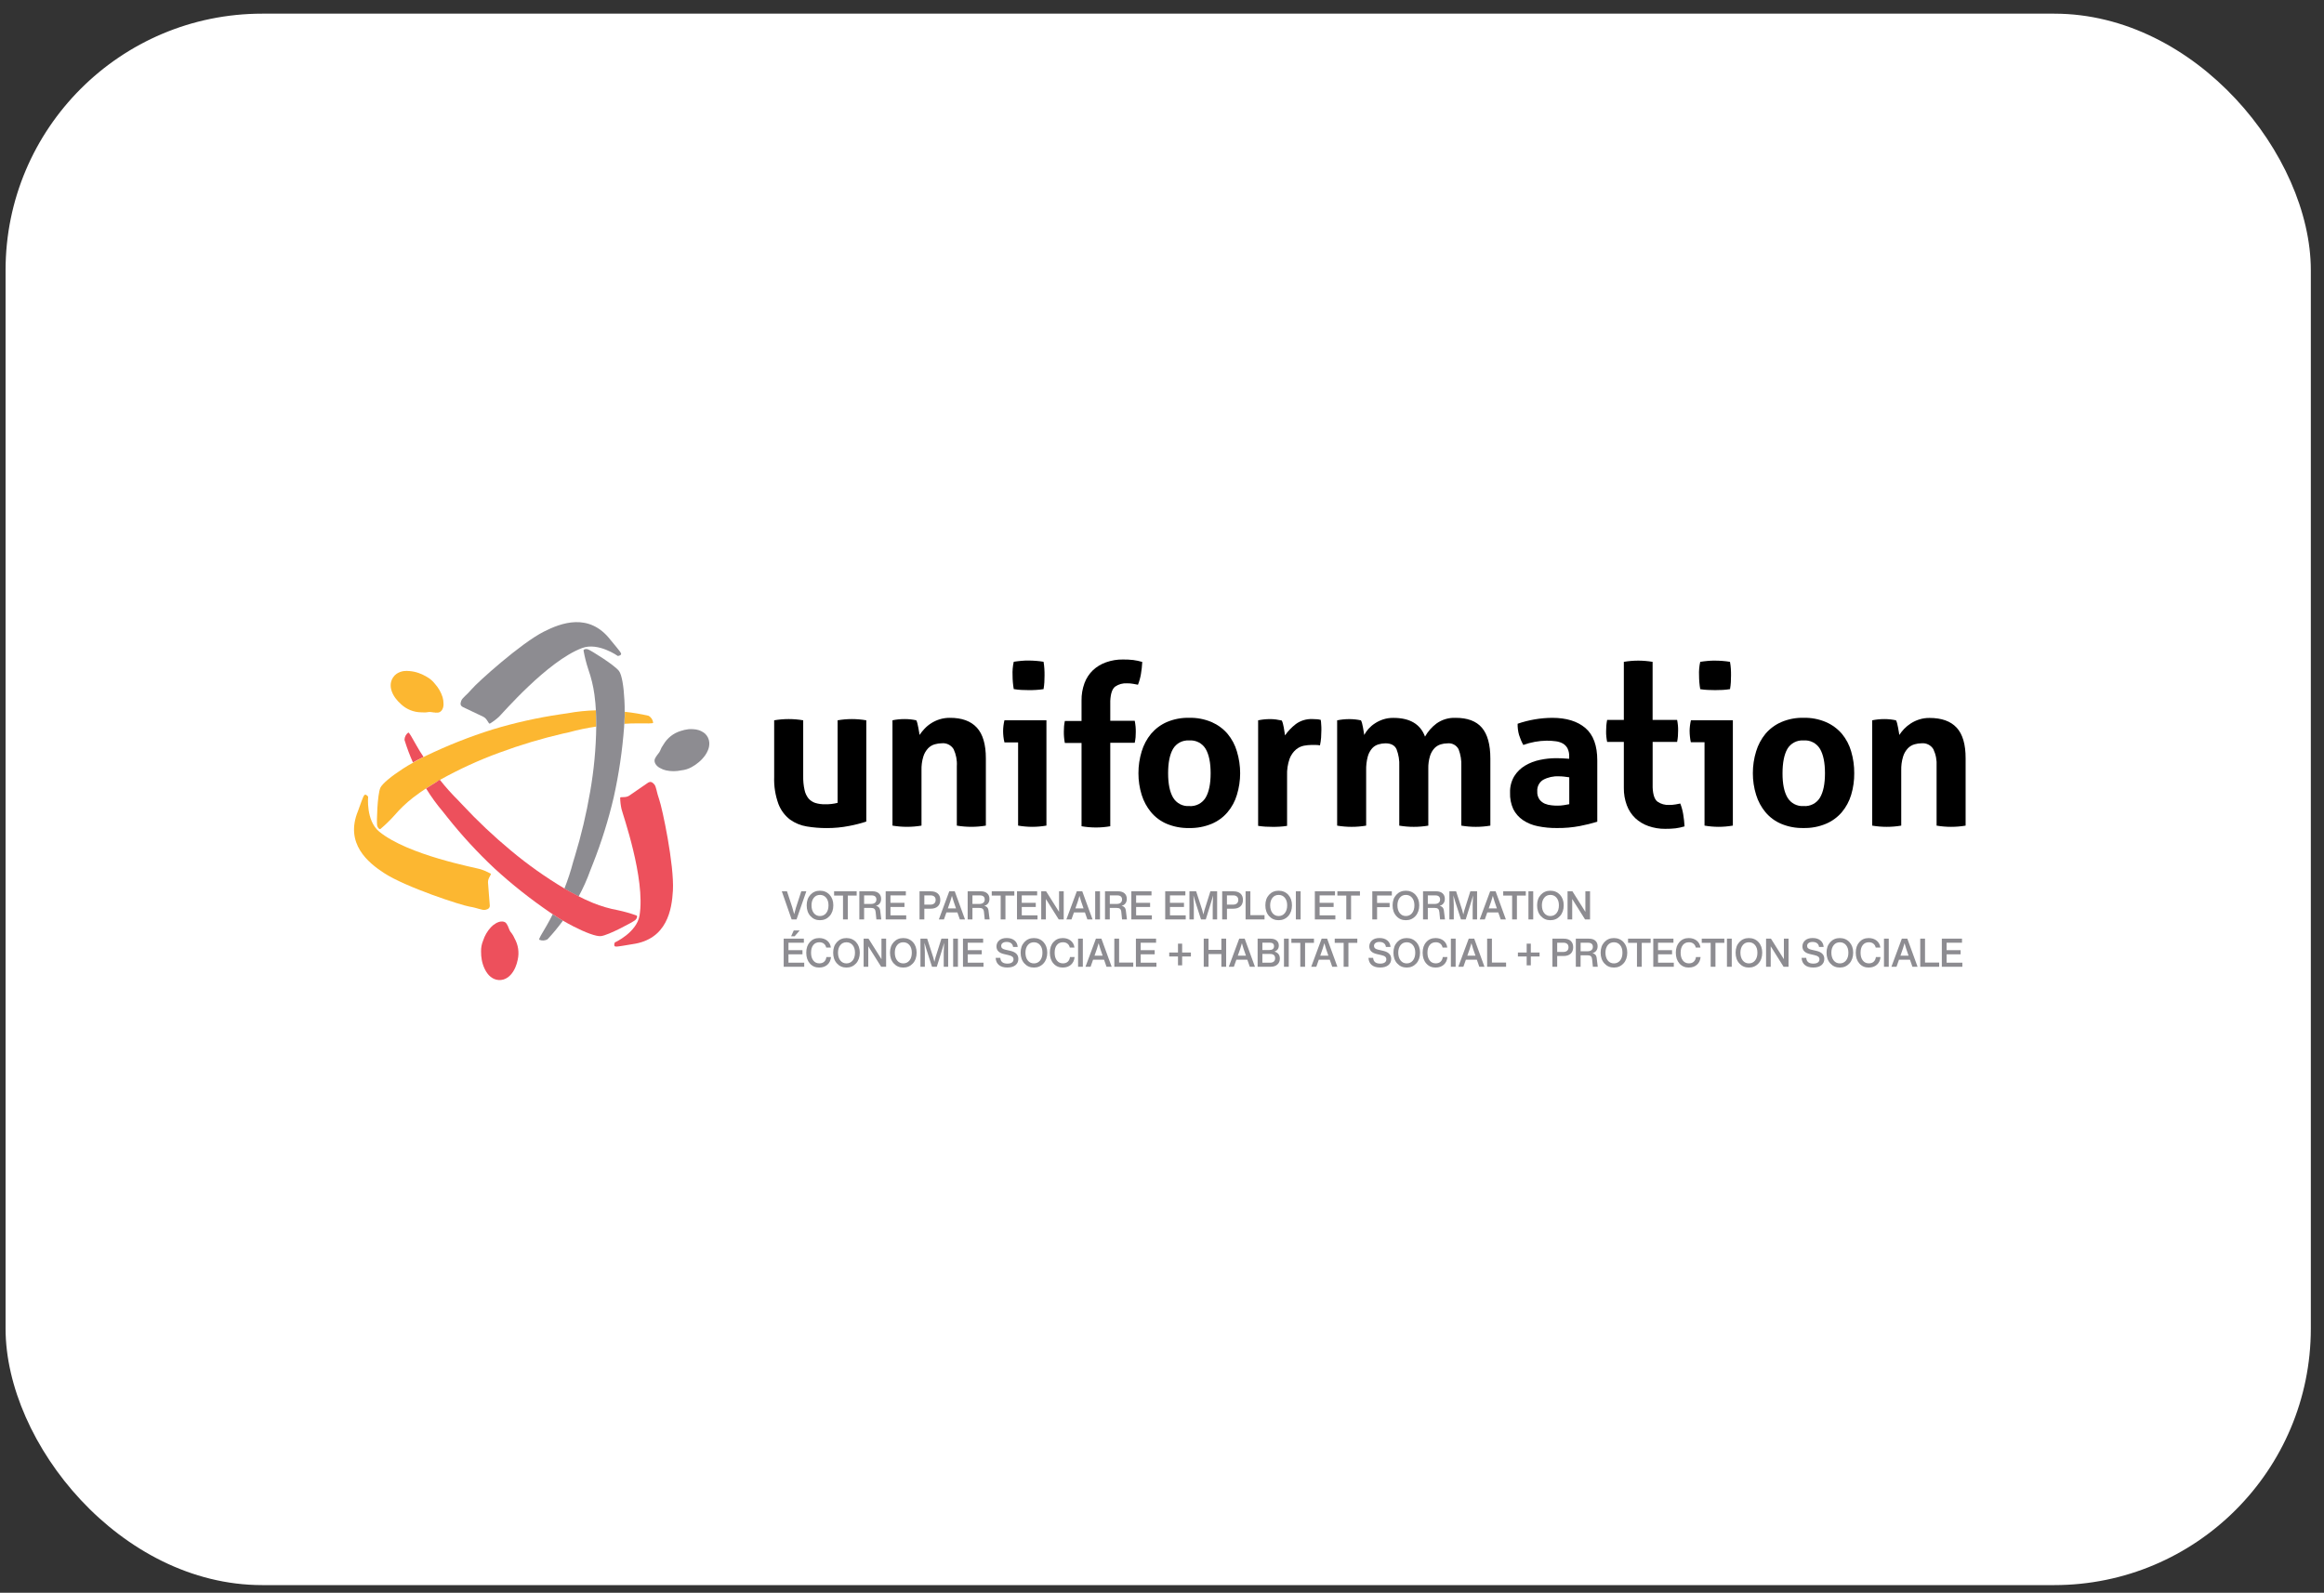 <svg width="124" height="85" viewBox="0 0 124 85" fill="none" xmlns="http://www.w3.org/2000/svg">
<rect x="0" y="0" width="124" height="85" fill="#333333" stroke="none"/>
<g clip-path="url(#clip0_2267_13135)">
<rect x="0.297" y="0.729" width="123" height="83.864" rx="13.692" fill="white"/>
<path d="M33.315 38.628C33.564 38.61 33.782 38.604 34.02 38.605C34.536 38.605 34.841 38.623 34.851 38.569C34.834 38.415 34.744 38.279 34.611 38.201C34.191 38.103 33.766 38.032 33.337 37.986V38.234C33.331 38.367 33.324 38.499 33.315 38.628L33.315 38.628Z" fill="#FCB731"/>
<path d="M25.893 48.557C26.066 48.523 26.134 48.447 26.134 48.328C26.134 48.283 26.051 47.334 26.038 47.093C26.024 46.852 26.249 46.659 26.177 46.62C26 46.523 25.815 46.444 25.623 46.384C25.399 46.31 21.764 45.641 20.231 44.379C19.517 43.791 19.642 42.516 19.642 42.516C19.642 42.516 19.521 42.354 19.442 42.431C19.363 42.508 19.203 43.018 19.098 43.291C18.389 45.024 19.649 46.044 20.492 46.592C21.654 47.352 24.609 48.312 25.051 48.384C25.493 48.456 25.72 48.589 25.892 48.556L25.893 48.557Z" fill="#FCB731"/>
<path d="M22.473 38.015C22.605 38.029 22.739 38.024 22.87 37.999C22.963 37.98 23.185 38.04 23.185 38.019C23.266 38.061 23.185 38.019 23.29 38.031C23.346 38.038 23.402 38.03 23.453 38.007C23.519 37.973 23.572 37.919 23.604 37.853C23.626 37.81 23.642 37.765 23.652 37.718C23.658 37.691 23.662 37.662 23.664 37.634V37.548C23.664 37.431 23.647 37.316 23.614 37.203C23.532 36.944 23.394 36.704 23.212 36.501C23.092 36.344 22.94 36.213 22.766 36.118C22.634 36.038 22.494 35.972 22.348 35.92C22.188 35.862 22.021 35.827 21.852 35.813C21.751 35.802 21.65 35.802 21.549 35.813C21.409 35.831 21.274 35.882 21.157 35.961C21.082 36.014 21.019 36.081 20.969 36.158C20.921 36.229 20.886 36.308 20.866 36.392C20.85 36.461 20.842 36.532 20.845 36.603C20.848 36.662 20.855 36.719 20.868 36.776C20.89 36.869 20.923 36.96 20.967 37.046C21.005 37.119 21.049 37.19 21.098 37.257C21.186 37.376 21.287 37.485 21.399 37.583C21.69 37.856 22.072 38.01 22.471 38.015H22.473Z" fill="#FCB731"/>
<path d="M22.6 40.397C22.461 40.189 22.346 40.005 22.229 39.797C21.972 39.344 21.833 39.079 21.783 39.096C21.657 39.188 21.584 39.334 21.583 39.489C21.709 39.899 21.859 40.301 22.034 40.693L22.25 40.572C22.365 40.516 22.482 40.459 22.599 40.397H22.6Z" fill="#ED505C"/>
<path d="M21.497 41.025C20.89 41.418 20.398 41.818 20.293 42.045C20.133 42.418 20.092 43.876 20.121 44.04C20.151 44.203 20.272 44.287 20.31 44.232C20.567 44.014 20.809 43.779 21.034 43.528C21.337 43.174 21.674 42.851 22.042 42.565C22.163 42.47 22.288 42.379 22.419 42.288C22.52 42.217 22.625 42.147 22.732 42.076C22.911 41.961 23.096 41.847 23.286 41.731L23.405 41.661L23.472 41.623C24.493 41.052 25.557 40.564 26.655 40.164C27.766 39.753 28.903 39.412 30.056 39.145L30.344 39.083C30.828 38.95 31.319 38.848 31.815 38.775V38.56C31.815 38.339 31.808 38.122 31.795 37.908C31.287 37.921 30.781 37.973 30.282 38.065L29.892 38.122C28.669 38.303 27.462 38.573 26.278 38.931C25.065 39.312 23.881 39.781 22.736 40.333L22.597 40.402C22.48 40.459 22.363 40.519 22.252 40.582L22.036 40.703C21.848 40.804 21.669 40.915 21.497 41.025L21.497 41.025Z" fill="#FCB731"/>
<path d="M34.909 41.857C34.792 41.72 34.694 41.704 34.59 41.762C34.55 41.783 33.769 42.332 33.57 42.464C33.37 42.597 33.088 42.497 33.09 42.58C33.094 42.781 33.118 42.982 33.162 43.178C33.21 43.411 34.449 46.891 34.124 48.856C33.971 49.77 32.803 50.298 32.803 50.298C32.803 50.298 32.724 50.482 32.83 50.512C32.937 50.541 33.459 50.426 33.742 50.388C35.597 50.135 35.846 48.536 35.904 47.53C35.981 46.144 35.329 43.106 35.178 42.685C35.026 42.263 35.025 41.995 34.909 41.858L34.909 41.857Z" fill="#ED505C"/>
<path d="M26.754 49.178C26.706 49.181 26.66 49.189 26.615 49.204C26.588 49.212 26.561 49.222 26.535 49.235L26.496 49.254L26.458 49.275C26.358 49.332 26.268 49.404 26.19 49.488C26.004 49.691 25.863 49.931 25.779 50.192C25.702 50.375 25.664 50.572 25.668 50.77C25.665 50.925 25.678 51.08 25.706 51.232C25.737 51.398 25.79 51.559 25.863 51.712C25.906 51.804 25.959 51.89 26.021 51.97C26.108 52.082 26.219 52.173 26.346 52.235C26.427 52.273 26.515 52.296 26.604 52.302C26.69 52.308 26.777 52.299 26.859 52.275C26.927 52.254 26.993 52.224 27.053 52.187C27.102 52.156 27.149 52.12 27.191 52.08C27.261 52.014 27.323 51.94 27.375 51.858C27.419 51.789 27.458 51.715 27.492 51.64C27.551 51.504 27.596 51.362 27.624 51.217C27.712 50.828 27.65 50.42 27.452 50.074C27.399 49.95 27.328 49.834 27.24 49.73C27.179 49.659 27.12 49.438 27.101 49.448C27.101 49.357 27.101 49.448 27.06 49.352C27.038 49.3 27.002 49.255 26.957 49.222C26.895 49.188 26.824 49.173 26.754 49.179V49.178Z" fill="#ED505C"/>
<path d="M29.491 48.791C29.379 49.017 29.277 49.209 29.157 49.414C28.894 49.861 28.733 50.116 28.774 50.152C28.916 50.214 29.08 50.205 29.214 50.128C29.508 49.813 29.783 49.48 30.037 49.132L29.825 49.005C29.71 48.936 29.6 48.864 29.492 48.791H29.491Z" fill="#8D8C91"/>
<path d="M31.138 34.73C31.198 35.062 31.281 35.389 31.386 35.71C31.541 36.149 31.652 36.602 31.716 37.064C31.737 37.215 31.754 37.37 31.768 37.528C31.778 37.652 31.787 37.778 31.794 37.905C31.806 38.119 31.813 38.336 31.814 38.557V38.772C31.799 39.941 31.689 41.107 31.487 42.258C31.287 43.426 31.014 44.579 30.668 45.713L30.582 45.995C30.455 46.48 30.299 46.957 30.114 47.423L30.18 47.462L30.3 47.531C30.493 47.641 30.684 47.743 30.875 47.839C31.118 47.393 31.326 46.929 31.496 46.451L31.641 46.084C32.094 44.936 32.463 43.756 32.745 42.554C33.021 41.313 33.207 40.054 33.301 38.786C33.301 38.734 33.301 38.683 33.311 38.631C33.311 38.5 33.327 38.369 33.33 38.235V37.987C33.33 37.775 33.33 37.565 33.316 37.363C33.281 36.64 33.179 36.014 33.031 35.814C32.788 35.489 31.546 34.725 31.393 34.663C31.24 34.601 31.111 34.669 31.139 34.73H31.138Z" fill="#8D8C91"/>
<path d="M23.288 41.732C23.098 41.847 22.913 41.961 22.734 42.077C22.999 42.51 23.297 42.922 23.625 43.308L23.871 43.618C24.639 44.585 25.476 45.494 26.376 46.338C27.313 47.198 28.311 47.988 29.361 48.704L29.49 48.79C29.599 48.862 29.709 48.935 29.822 49.004L30.034 49.131C30.216 49.238 30.401 49.339 30.581 49.432C31.224 49.763 31.818 49.988 32.064 49.958C32.467 49.912 33.75 49.217 33.879 49.115C34.008 49.014 34.019 48.861 33.951 48.854C33.634 48.74 33.309 48.648 32.979 48.578C32.521 48.494 32.073 48.363 31.641 48.188C31.5 48.131 31.357 48.067 31.212 48C31.101 47.946 30.987 47.891 30.868 47.828C30.678 47.731 30.486 47.628 30.293 47.52L30.173 47.451L30.107 47.411C29.103 46.812 28.148 46.135 27.251 45.384C26.34 44.627 25.478 43.814 24.671 42.948L24.469 42.734C24.113 42.381 23.778 42.008 23.468 41.615L23.4 41.653L23.287 41.732H23.288Z" fill="#ED505C"/>
<path d="M24.678 37.724C24.715 37.746 25.581 38.149 25.796 38.257C26.011 38.366 26.066 38.658 26.14 38.615C26.313 38.511 26.474 38.39 26.622 38.254C26.794 38.095 29.203 35.282 31.056 34.585C31.917 34.26 32.966 35.008 32.966 35.008C32.966 35.008 33.166 34.984 33.138 34.877C33.111 34.771 32.749 34.377 32.574 34.15C31.428 32.668 29.919 33.252 29.019 33.708C27.78 34.334 25.475 36.417 25.188 36.758C24.9 37.099 24.672 37.233 24.608 37.403C24.544 37.573 24.576 37.664 24.679 37.723L24.678 37.724Z" fill="#8D8C91"/>
<path d="M37.435 39.03C37.383 39.002 37.329 38.98 37.273 38.963C37.18 38.935 37.085 38.919 36.989 38.915C36.907 38.909 36.824 38.909 36.741 38.915C36.594 38.932 36.449 38.965 36.309 39.013C35.929 39.13 35.606 39.385 35.404 39.728C35.326 39.833 35.263 39.949 35.218 40.073C35.189 40.162 35.026 40.324 35.046 40.334C34.969 40.384 35.046 40.334 34.984 40.419C34.951 40.464 34.93 40.517 34.924 40.572C34.921 40.646 34.942 40.719 34.982 40.78C35.008 40.82 35.039 40.856 35.074 40.889C35.095 40.908 35.117 40.926 35.141 40.942L35.177 40.966L35.213 40.986C35.312 41.044 35.42 41.086 35.531 41.112C35.8 41.171 36.078 41.171 36.347 41.112C36.542 41.093 36.733 41.034 36.904 40.938C37.04 40.864 37.168 40.775 37.286 40.675C37.417 40.565 37.533 40.439 37.631 40.3C37.689 40.216 37.737 40.127 37.775 40.033C37.831 39.903 37.854 39.761 37.844 39.62C37.83 39.443 37.751 39.278 37.622 39.156C37.566 39.105 37.503 39.063 37.435 39.031V39.03Z" fill="#8D8C91"/>
<path d="M44.692 38.441V42.846C44.472 42.901 44.245 42.927 44.017 42.922C43.843 42.925 43.669 42.902 43.501 42.851C43.36 42.806 43.234 42.722 43.137 42.61C43.032 42.477 42.96 42.32 42.927 42.154C42.874 41.913 42.851 41.667 42.856 41.421V38.441C42.343 38.353 41.82 38.353 41.307 38.441V41.464C41.289 41.956 41.367 42.447 41.536 42.911C41.661 43.237 41.874 43.523 42.15 43.736C42.416 43.928 42.723 44.054 43.047 44.106C43.399 44.165 43.756 44.194 44.113 44.192C44.513 44.194 44.912 44.156 45.304 44.079C45.615 44.021 45.922 43.943 46.222 43.845V38.441C45.967 38.397 45.709 38.375 45.45 38.375C45.195 38.375 44.941 38.398 44.691 38.441L44.692 38.441Z" fill="black"/>
<path d="M50.683 38.309C50.495 38.307 50.308 38.334 50.13 38.39C49.822 38.487 49.545 38.661 49.324 38.896C49.229 38.998 49.141 39.107 49.063 39.223C49.063 39.171 49.045 39.111 49.035 39.039C49.025 38.967 49.011 38.891 48.995 38.817C48.98 38.743 48.964 38.669 48.947 38.598C48.935 38.543 48.915 38.49 48.888 38.44C48.786 38.42 48.69 38.402 48.595 38.392C48.487 38.38 48.377 38.375 48.268 38.375C48.153 38.375 48.038 38.38 47.924 38.392C47.822 38.403 47.72 38.419 47.619 38.44V44.061C48.132 44.147 48.655 44.147 49.168 44.061V41.114C49.16 40.863 49.193 40.613 49.266 40.374C49.316 40.209 49.404 40.059 49.522 39.933C49.619 39.833 49.74 39.76 49.874 39.722C49.998 39.686 50.126 39.668 50.255 39.666C50.507 39.643 50.75 39.765 50.881 39.981C51.013 40.263 51.073 40.574 51.053 40.884V44.061C51.566 44.147 52.09 44.147 52.602 44.061V40.472C52.602 39.725 52.441 39.177 52.118 38.828C51.796 38.48 51.318 38.306 50.683 38.309V38.309Z" fill="black"/>
<path d="M53.522 39.016C53.522 39.116 53.528 39.215 53.539 39.314C53.551 39.417 53.569 39.52 53.594 39.621H54.322V44.06C54.57 44.103 54.821 44.125 55.072 44.126C55.328 44.126 55.583 44.103 55.834 44.06V38.44H53.593C53.548 38.629 53.523 38.822 53.522 39.016Z" fill="black"/>
<path d="M59.505 36.639C59.687 36.515 59.904 36.455 60.124 36.467C60.239 36.465 60.354 36.474 60.468 36.495L60.718 36.542C60.79 36.358 60.843 36.167 60.876 35.973C60.912 35.759 60.936 35.543 60.947 35.326C60.789 35.279 60.627 35.244 60.464 35.223C60.281 35.203 60.098 35.194 59.914 35.196C59.609 35.192 59.306 35.242 59.018 35.344C58.757 35.434 58.518 35.578 58.316 35.767C58.116 35.959 57.962 36.194 57.865 36.455C57.756 36.752 57.702 37.067 57.707 37.384V38.478H56.816C56.796 38.575 56.781 38.672 56.773 38.77C56.773 38.856 56.763 38.943 56.763 39.042C56.763 39.142 56.763 39.244 56.773 39.336C56.781 39.442 56.795 39.547 56.816 39.651H57.707V44.095C57.962 44.139 58.219 44.161 58.478 44.161C58.734 44.161 58.989 44.139 59.24 44.095V39.639H60.546C60.568 39.531 60.582 39.433 60.591 39.345C60.599 39.258 60.601 39.173 60.601 39.073C60.601 38.974 60.601 38.873 60.591 38.781C60.581 38.688 60.569 38.581 60.546 38.466H59.24V37.405C59.259 37.014 59.345 36.758 59.505 36.639H59.505Z" fill="black"/>
<path d="M89.654 42.882L89.404 42.93C89.291 42.95 89.176 42.959 89.06 42.958C88.84 42.969 88.623 42.91 88.441 42.785C88.281 42.666 88.195 42.41 88.179 42.018V39.595H89.485C89.507 39.48 89.521 39.373 89.528 39.28C89.534 39.187 89.538 39.087 89.538 38.986C89.538 38.885 89.538 38.8 89.528 38.714C89.519 38.615 89.504 38.517 89.485 38.42H88.177V35.321C87.925 35.279 87.67 35.257 87.415 35.256C87.157 35.256 86.898 35.278 86.642 35.321V38.419H85.751C85.731 38.522 85.716 38.628 85.707 38.733C85.707 38.828 85.696 38.926 85.696 39.028C85.696 39.129 85.696 39.212 85.707 39.299C85.716 39.398 85.731 39.496 85.751 39.593H86.642V42.045C86.637 42.362 86.691 42.677 86.801 42.974C86.897 43.235 87.051 43.47 87.251 43.662C87.453 43.851 87.692 43.995 87.954 44.085C88.242 44.186 88.544 44.236 88.85 44.233C89.034 44.235 89.216 44.226 89.399 44.206C89.562 44.184 89.724 44.15 89.881 44.102C89.869 43.886 89.846 43.67 89.81 43.456C89.778 43.259 89.725 43.067 89.653 42.881L89.654 42.882Z" fill="black"/>
<path d="M65.497 39.161C65.265 38.891 64.975 38.678 64.649 38.536C64.268 38.375 63.857 38.296 63.444 38.308C63.036 38.297 62.63 38.376 62.254 38.536C61.931 38.678 61.644 38.892 61.416 39.161C61.188 39.438 61.018 39.758 60.915 40.102C60.8 40.479 60.742 40.871 60.743 41.265C60.741 41.656 60.799 42.044 60.915 42.418C61.02 42.757 61.19 43.073 61.416 43.346C61.643 43.616 61.929 43.828 62.254 43.966C62.631 44.122 63.036 44.199 63.444 44.19C63.857 44.2 64.268 44.123 64.649 43.966C64.976 43.828 65.267 43.617 65.497 43.346C65.726 43.075 65.897 42.758 65.997 42.418C66.111 42.044 66.17 41.656 66.17 41.265C66.17 40.871 66.111 40.479 65.997 40.102C65.898 39.757 65.727 39.437 65.497 39.161ZM64.329 42.566C64.146 42.87 63.807 43.045 63.453 43.018C63.104 43.042 62.771 42.867 62.592 42.566C62.415 42.265 62.326 41.832 62.326 41.267C62.326 40.702 62.413 40.268 62.588 39.966C62.766 39.666 63.099 39.491 63.448 39.516C63.804 39.486 64.145 39.66 64.329 39.966C64.506 40.267 64.595 40.7 64.595 41.267C64.595 41.834 64.506 42.267 64.329 42.566Z" fill="black"/>
<path d="M70.469 38.418C70.402 38.4 70.332 38.388 70.263 38.384C70.168 38.384 70.091 38.374 70.013 38.374C69.701 38.363 69.394 38.456 69.142 38.64C68.92 38.811 68.724 39.015 68.563 39.245L68.535 39.054C68.525 38.978 68.513 38.901 68.498 38.826C68.482 38.752 68.466 38.678 68.45 38.608C68.436 38.553 68.416 38.501 68.389 38.451C68.288 38.429 68.183 38.412 68.08 38.396C67.973 38.382 67.866 38.375 67.758 38.376C67.651 38.376 67.545 38.382 67.439 38.393C67.341 38.403 67.237 38.421 67.129 38.441V44.074C67.266 44.094 67.399 44.11 67.526 44.117C67.653 44.124 67.778 44.127 67.901 44.127C68.025 44.127 68.151 44.127 68.283 44.117C68.414 44.11 68.544 44.096 68.674 44.074V41.399C68.661 41.089 68.707 40.779 68.81 40.487C68.882 40.296 69 40.128 69.154 39.996C69.276 39.895 69.422 39.825 69.578 39.795C69.714 39.77 69.852 39.757 69.99 39.755H70.162C70.252 39.755 70.341 39.762 70.429 39.777C70.458 39.641 70.479 39.503 70.489 39.365C70.499 39.22 70.504 39.086 70.504 38.962C70.504 38.838 70.504 38.762 70.494 38.668C70.491 38.585 70.484 38.501 70.47 38.418H70.469Z" fill="black"/>
<path d="M77.658 38.31C77.298 38.295 76.943 38.401 76.65 38.609C76.397 38.797 76.187 39.036 76.034 39.311C75.787 38.645 75.225 38.312 74.35 38.312C74.163 38.309 73.978 38.336 73.8 38.393C73.645 38.444 73.497 38.514 73.36 38.605C73.233 38.687 73.117 38.786 73.016 38.898C72.928 38.999 72.852 39.108 72.788 39.225C72.788 39.174 72.771 39.114 72.761 39.041C72.751 38.969 72.739 38.893 72.723 38.819C72.707 38.745 72.692 38.671 72.675 38.601C72.662 38.546 72.641 38.493 72.615 38.443C72.513 38.422 72.415 38.405 72.321 38.395C72.212 38.383 72.103 38.377 71.994 38.377C71.879 38.377 71.764 38.383 71.65 38.395C71.547 38.405 71.445 38.422 71.345 38.443V44.062C71.857 44.148 72.381 44.148 72.893 44.062V41.115C72.886 40.865 72.915 40.616 72.979 40.375C73.023 40.212 73.103 40.062 73.213 39.935C73.304 39.834 73.422 39.762 73.552 39.725C73.672 39.689 73.797 39.67 73.922 39.669C74.22 39.669 74.418 39.776 74.514 39.984C74.625 40.272 74.675 40.58 74.66 40.888V44.062C75.173 44.148 75.697 44.148 76.209 44.062V41.029C76.202 40.796 76.234 40.563 76.302 40.34C76.35 40.186 76.431 40.044 76.541 39.926C76.632 39.833 76.744 39.764 76.868 39.726C76.986 39.689 77.108 39.671 77.231 39.671C77.475 39.642 77.711 39.767 77.825 39.986C77.935 40.274 77.985 40.581 77.971 40.889V44.062C78.484 44.148 79.007 44.148 79.52 44.062V40.483C79.52 39.736 79.369 39.187 79.067 38.834C78.766 38.482 78.296 38.307 77.658 38.309V38.31Z" fill="black"/>
<path d="M84.59 38.852C84.164 38.49 83.575 38.309 82.823 38.309C82.194 38.313 81.57 38.419 80.975 38.624C80.97 38.826 80.996 39.027 81.05 39.222C81.108 39.407 81.184 39.586 81.278 39.756C81.679 39.611 82.102 39.534 82.528 39.528C82.694 39.527 82.859 39.539 83.022 39.561C83.155 39.578 83.283 39.621 83.399 39.686C83.501 39.747 83.583 39.836 83.638 39.941C83.701 40.073 83.731 40.218 83.726 40.364V40.494C83.472 40.472 83.239 40.462 83.029 40.462C82.737 40.462 82.445 40.493 82.159 40.555C81.881 40.612 81.615 40.715 81.371 40.86C81.136 41 80.939 41.194 80.794 41.426C80.638 41.69 80.56 41.994 80.571 42.302C80.559 42.604 80.618 42.905 80.743 43.181C80.862 43.417 81.04 43.619 81.259 43.767C81.499 43.928 81.77 44.038 82.054 44.093C82.389 44.161 82.73 44.194 83.071 44.19C83.483 44.195 83.895 44.159 84.299 44.082C84.612 44.022 84.921 43.946 85.225 43.853V40.584C85.226 39.792 85.014 39.214 84.59 38.852L84.59 38.852ZM83.73 42.918L83.448 42.968C83.34 42.986 83.231 42.995 83.121 42.995C83.026 42.995 82.914 42.995 82.789 42.978C82.665 42.968 82.544 42.939 82.43 42.892C82.316 42.843 82.217 42.766 82.142 42.668C82.055 42.54 82.013 42.387 82.023 42.233C82.005 41.987 82.124 41.751 82.333 41.619C82.591 41.48 82.883 41.415 83.176 41.43C83.266 41.43 83.358 41.435 83.448 41.445C83.549 41.456 83.644 41.469 83.73 41.483V42.918V42.918Z" fill="black"/>
<path d="M90.152 39.016C90.152 39.115 90.158 39.214 90.169 39.313C90.178 39.414 90.195 39.514 90.217 39.612H90.947V44.06C91.195 44.103 91.446 44.125 91.697 44.126C91.953 44.126 92.208 44.103 92.459 44.06V38.44H90.222C90.177 38.629 90.153 38.822 90.151 39.016L90.152 39.016Z" fill="black"/>
<path d="M91.121 36.82C91.267 36.827 91.397 36.83 91.513 36.83C91.629 36.83 91.762 36.827 91.91 36.82C92.044 36.813 92.176 36.798 92.308 36.777C92.329 36.654 92.344 36.531 92.351 36.407C92.351 36.283 92.361 36.163 92.361 36.047C92.361 35.932 92.361 35.803 92.351 35.682C92.343 35.561 92.328 35.441 92.306 35.321C92.182 35.299 92.048 35.283 91.903 35.272C91.759 35.26 91.623 35.256 91.501 35.256C91.378 35.256 91.256 35.256 91.115 35.272C90.974 35.287 90.842 35.299 90.718 35.321C90.664 35.56 90.643 35.805 90.655 36.049C90.655 36.294 90.676 36.538 90.718 36.779C90.851 36.8 90.986 36.813 91.121 36.82Z" fill="black"/>
<path d="M54.495 36.82C54.641 36.826 54.771 36.83 54.885 36.83C55.009 36.83 55.142 36.83 55.282 36.82C55.416 36.813 55.548 36.798 55.68 36.777C55.701 36.654 55.716 36.531 55.723 36.406C55.723 36.283 55.733 36.162 55.733 36.047C55.733 35.932 55.733 35.803 55.723 35.682C55.716 35.56 55.701 35.438 55.68 35.317C55.556 35.295 55.422 35.28 55.277 35.268C55.133 35.256 54.997 35.252 54.874 35.252C54.752 35.252 54.63 35.252 54.487 35.268C54.345 35.283 54.214 35.295 54.09 35.317C54.036 35.556 54.015 35.801 54.027 36.045C54.027 36.29 54.048 36.534 54.09 36.775C54.224 36.797 54.359 36.812 54.495 36.82Z" fill="black"/>
<path d="M98.277 39.161C98.044 38.891 97.755 38.678 97.428 38.536C97.05 38.375 96.643 38.297 96.232 38.307C95.824 38.297 95.418 38.375 95.042 38.536C94.717 38.677 94.429 38.891 94.199 39.161C93.972 39.438 93.802 39.758 93.699 40.102C93.583 40.479 93.525 40.871 93.526 41.265C93.525 41.656 93.583 42.044 93.699 42.417C93.803 42.757 93.973 43.073 94.199 43.346C94.426 43.616 94.713 43.828 95.037 43.965C95.414 44.123 95.82 44.199 96.228 44.189C96.637 44.199 97.045 44.123 97.423 43.965C97.75 43.828 98.041 43.616 98.272 43.346C98.5 43.074 98.671 42.758 98.772 42.417C98.884 42.044 98.939 41.655 98.935 41.265C98.938 40.871 98.883 40.48 98.772 40.102C98.674 39.758 98.505 39.437 98.277 39.161ZM97.108 42.566C96.926 42.87 96.588 43.044 96.234 43.018C95.885 43.041 95.553 42.867 95.374 42.566C95.196 42.265 95.107 41.832 95.109 41.267C95.11 40.702 95.196 40.268 95.368 39.966C95.547 39.665 95.88 39.491 96.229 39.515C96.584 39.486 96.925 39.66 97.108 39.966C97.285 40.267 97.374 40.7 97.374 41.267C97.374 41.834 97.285 42.266 97.108 42.566H97.108Z" fill="black"/>
<path d="M104.397 38.831C104.076 38.486 103.596 38.315 102.957 38.315C102.769 38.312 102.582 38.339 102.403 38.396C102.244 38.446 102.093 38.517 101.953 38.607C101.824 38.69 101.705 38.787 101.598 38.897C101.503 38.999 101.416 39.108 101.338 39.224C101.338 39.172 101.321 39.112 101.311 39.039C101.3 38.967 101.287 38.891 101.271 38.817C101.255 38.744 101.24 38.669 101.223 38.599C101.21 38.544 101.19 38.49 101.163 38.441C101.062 38.42 100.965 38.403 100.871 38.393C100.762 38.381 100.653 38.375 100.544 38.375C100.429 38.375 100.314 38.381 100.199 38.393C100.097 38.403 99.995 38.42 99.894 38.441V44.061C100.407 44.148 100.931 44.148 101.443 44.061V41.114C101.436 40.864 101.47 40.614 101.543 40.374C101.593 40.21 101.681 40.059 101.799 39.934C101.896 39.833 102.017 39.761 102.152 39.722C102.275 39.686 102.403 39.668 102.532 39.667C102.784 39.644 103.026 39.766 103.157 39.982C103.29 40.263 103.349 40.574 103.329 40.885V44.061C103.841 44.148 104.365 44.148 104.878 44.061V40.472C104.88 39.726 104.72 39.179 104.398 38.831H104.397Z" fill="black"/>
<path d="M42.475 48.423L42.753 47.568H43.022L42.5 49.068H42.239L41.715 47.568H41.991L42.273 48.423L42.374 48.786L42.474 48.423H42.475Z" fill="#8D8C91"/>
<path d="M43.749 49.109C43.543 49.109 43.374 49.035 43.242 48.888C43.109 48.742 43.042 48.55 43.042 48.315C43.042 48.079 43.109 47.895 43.242 47.75C43.375 47.607 43.544 47.535 43.749 47.535C43.955 47.535 44.129 47.607 44.263 47.75C44.396 47.896 44.463 48.084 44.463 48.315C44.463 48.545 44.396 48.741 44.263 48.888C44.128 49.035 43.957 49.109 43.749 49.109ZM43.423 48.73C43.506 48.834 43.616 48.886 43.751 48.886C43.887 48.886 43.998 48.834 44.082 48.73C44.165 48.626 44.206 48.487 44.206 48.315C44.206 48.143 44.165 48.015 44.082 47.911C43.998 47.81 43.887 47.759 43.751 47.759C43.615 47.759 43.504 47.809 43.423 47.911C43.34 48.015 43.299 48.15 43.299 48.315C43.299 48.481 43.34 48.626 43.423 48.73Z" fill="#8D8C91"/>
<path d="M44.504 47.568H45.709V47.793H45.235V49.067H44.98V47.793H44.504V47.568Z" fill="#8D8C91"/>
<path d="M46.963 48.59L47.022 49.066H46.761L46.721 48.674C46.713 48.594 46.691 48.537 46.653 48.504C46.616 48.47 46.555 48.453 46.472 48.453H46.106V49.066H45.851V47.566H46.548C46.698 47.566 46.813 47.603 46.893 47.676C46.973 47.749 47.013 47.847 47.013 47.971C47.013 48.066 46.989 48.146 46.942 48.21C46.894 48.274 46.826 48.318 46.738 48.341C46.871 48.369 46.946 48.452 46.964 48.589L46.963 48.59ZM46.106 48.241H46.47C46.564 48.241 46.636 48.22 46.686 48.178C46.736 48.136 46.761 48.078 46.761 48.003C46.761 47.934 46.739 47.881 46.697 47.842C46.654 47.804 46.591 47.785 46.508 47.785H46.106V48.242L46.106 48.241Z" fill="#8D8C91"/>
<path d="M47.512 48.402V48.851H48.352V49.068H47.257V47.568H48.333V47.786H47.511V48.183H48.259V48.402H47.511H47.512Z" fill="#8D8C91"/>
<path d="M49.063 47.568H49.67C49.827 47.568 49.95 47.608 50.038 47.687C50.127 47.766 50.171 47.879 50.171 48.025C50.171 48.171 50.126 48.291 50.035 48.372C49.945 48.454 49.818 48.495 49.653 48.495H49.319V49.068H49.063V47.568ZM49.319 48.278H49.641C49.731 48.278 49.8 48.256 49.849 48.212C49.898 48.169 49.923 48.107 49.923 48.027C49.923 47.946 49.899 47.888 49.851 47.847C49.803 47.805 49.738 47.784 49.653 47.784H49.319V48.277V48.278Z" fill="#8D8C91"/>
<path d="M51.49 49.068H51.214L51.083 48.693H50.497L50.365 49.068H50.093L50.649 47.568H50.942L51.489 49.068H51.49ZM50.704 48.105L50.573 48.478H51.009L50.881 48.105L50.792 47.811L50.704 48.105Z" fill="#8D8C91"/>
<path d="M52.743 48.59L52.802 49.066H52.541L52.501 48.674C52.494 48.594 52.471 48.537 52.434 48.504C52.396 48.47 52.335 48.453 52.252 48.453H51.886V49.066H51.631V47.566H52.328C52.478 47.566 52.593 47.603 52.674 47.676C52.754 47.749 52.794 47.847 52.794 47.971C52.794 48.066 52.77 48.146 52.722 48.21C52.674 48.274 52.606 48.318 52.518 48.341C52.651 48.369 52.727 48.452 52.744 48.589L52.743 48.59ZM51.886 48.241H52.25C52.344 48.241 52.416 48.22 52.466 48.178C52.516 48.136 52.541 48.078 52.541 48.003C52.541 47.934 52.52 47.881 52.477 47.842C52.434 47.804 52.371 47.785 52.288 47.785H51.886V48.242L51.886 48.241Z" fill="#8D8C91"/>
<path d="M52.916 47.568H54.121V47.793H53.647V49.067H53.392V47.793H52.916V47.568Z" fill="#8D8C91"/>
<path d="M54.518 48.402V48.851H55.358V49.068H54.263V47.568H55.339V47.786H54.517V48.183H55.265V48.402H54.517H54.518Z" fill="#8D8C91"/>
<path d="M56.507 48.663V47.568H56.756V49.068H56.49L55.804 47.977V49.068H55.556V47.568H55.817L56.507 48.663Z" fill="#8D8C91"/>
<path d="M58.294 49.068H58.018L57.888 48.693H57.302L57.169 49.068H56.898L57.454 47.568H57.746L58.294 49.068H58.294ZM57.509 48.105L57.378 48.478H57.814L57.685 48.105L57.597 47.811L57.509 48.105Z" fill="#8D8C91"/>
<path d="M58.691 49.068H58.435V47.568H58.691V49.068Z" fill="#8D8C91"/>
<path d="M60.071 48.59L60.13 49.066H59.869L59.829 48.674C59.822 48.594 59.8 48.537 59.762 48.504C59.724 48.47 59.663 48.453 59.581 48.453H59.214V49.066H58.959V47.566H59.656C59.806 47.566 59.921 47.603 60.002 47.676C60.082 47.749 60.122 47.847 60.122 47.971C60.122 48.066 60.098 48.146 60.05 48.21C60.002 48.274 59.935 48.318 59.846 48.341C59.98 48.369 60.055 48.452 60.072 48.589L60.071 48.59ZM59.214 48.241H59.578C59.672 48.241 59.744 48.22 59.794 48.178C59.844 48.136 59.869 48.078 59.869 48.003C59.869 47.934 59.848 47.881 59.805 47.842C59.762 47.804 59.699 47.785 59.617 47.785H59.215V48.242L59.214 48.241Z" fill="#8D8C91"/>
<path d="M60.619 48.402V48.851H61.459V49.068H60.364V47.568H61.44V47.786H60.619V48.183H61.366V48.402H60.619H60.619Z" fill="#8D8C91"/>
<path d="M62.426 48.402V48.851H63.266V49.068H62.171V47.568H63.247V47.786H62.425V48.183H63.173V48.402H62.425H62.426Z" fill="#8D8C91"/>
<path d="M64.264 48.578L64.582 47.567H64.942V49.066H64.706V48.294L64.727 47.793L64.622 48.148L64.336 49.066H64.081L63.778 48.125L63.677 47.784L63.698 48.293V49.066H63.464V47.566H63.822L64.15 48.577L64.207 48.803L64.264 48.577L64.264 48.578Z" fill="#8D8C91"/>
<path d="M65.211 47.568H65.817C65.975 47.568 66.098 47.608 66.186 47.687C66.274 47.766 66.319 47.879 66.319 48.025C66.319 48.171 66.273 48.291 66.183 48.372C66.092 48.454 65.965 48.495 65.801 48.495H65.466V49.068H65.211V47.568ZM65.465 48.278H65.787C65.877 48.278 65.947 48.256 65.996 48.212C66.045 48.169 66.07 48.107 66.07 48.027C66.07 47.946 66.046 47.888 65.998 47.847C65.95 47.805 65.885 47.784 65.8 47.784H65.465V48.277V48.278Z" fill="#8D8C91"/>
<path d="M66.715 47.567V48.841H67.471V49.066H66.46V47.566H66.715V47.567Z" fill="#8D8C91"/>
<path d="M68.222 49.109C68.016 49.109 67.846 49.035 67.714 48.888C67.581 48.742 67.515 48.55 67.515 48.315C67.515 48.079 67.581 47.895 67.714 47.75C67.848 47.607 68.017 47.535 68.222 47.535C68.427 47.535 68.601 47.607 68.736 47.75C68.869 47.896 68.935 48.084 68.935 48.315C68.935 48.545 68.869 48.741 68.736 48.888C68.601 49.035 68.43 49.109 68.222 49.109ZM67.896 48.73C67.978 48.834 68.088 48.886 68.224 48.886C68.359 48.886 68.47 48.834 68.554 48.73C68.637 48.626 68.679 48.487 68.679 48.315C68.679 48.143 68.637 48.015 68.554 47.911C68.47 47.81 68.36 47.759 68.224 47.759C68.088 47.759 67.977 47.809 67.896 47.911C67.813 48.015 67.771 48.15 67.771 48.315C67.771 48.481 67.813 48.626 67.896 48.73Z" fill="#8D8C91"/>
<path d="M69.397 49.068H69.142V47.568H69.397V49.068Z" fill="#8D8C91"/>
<path d="M70.41 48.402V48.851H71.25V49.068H70.155V47.568H71.231V47.786H70.41V48.183H71.157V48.402H70.41H70.41Z" fill="#8D8C91"/>
<path d="M71.357 47.568H72.562V47.793H72.088V49.067H71.833V47.793H71.357V47.568Z" fill="#8D8C91"/>
<path d="M74.263 47.567V47.792H73.476V48.188H74.145V48.413H73.476V49.066H73.221V47.566H74.263L74.263 47.567Z" fill="#8D8C91"/>
<path d="M75.011 49.109C74.805 49.109 74.635 49.035 74.504 48.888C74.37 48.742 74.304 48.55 74.304 48.315C74.304 48.079 74.37 47.895 74.504 47.75C74.637 47.607 74.806 47.535 75.011 47.535C75.216 47.535 75.39 47.607 75.525 47.75C75.658 47.896 75.725 48.084 75.725 48.315C75.725 48.545 75.658 48.741 75.525 48.888C75.39 49.035 75.219 49.109 75.011 49.109ZM74.685 48.73C74.767 48.834 74.877 48.886 75.013 48.886C75.148 48.886 75.26 48.834 75.344 48.73C75.426 48.626 75.468 48.487 75.468 48.315C75.468 48.143 75.426 48.015 75.344 47.911C75.26 47.81 75.149 47.759 75.013 47.759C74.877 47.759 74.766 47.809 74.685 47.911C74.602 48.015 74.561 48.15 74.561 48.315C74.561 48.481 74.602 48.626 74.685 48.73Z" fill="#8D8C91"/>
<path d="M77.04 48.59L77.099 49.066H76.838L76.798 48.674C76.79 48.594 76.768 48.537 76.731 48.504C76.693 48.47 76.632 48.453 76.549 48.453H76.183V49.066H75.928V47.566H76.625C76.775 47.566 76.89 47.603 76.971 47.676C77.05 47.749 77.091 47.847 77.091 47.971C77.091 48.066 77.067 48.146 77.019 48.21C76.971 48.274 76.903 48.318 76.815 48.341C76.948 48.369 77.023 48.452 77.041 48.589L77.04 48.59ZM76.183 48.241H76.547C76.641 48.241 76.713 48.22 76.763 48.178C76.813 48.136 76.838 48.078 76.838 48.003C76.838 47.934 76.816 47.881 76.774 47.842C76.731 47.804 76.668 47.785 76.585 47.785H76.183V48.242L76.183 48.241Z" fill="#8D8C91"/>
<path d="M78.134 48.578L78.452 47.567H78.812V49.066H78.576V48.294L78.597 47.793L78.492 48.148L78.206 49.066H77.951L77.648 48.125L77.547 47.784L77.568 48.293V49.066H77.334V47.566H77.692L78.02 48.577L78.077 48.803L78.134 48.577L78.134 48.578Z" fill="#8D8C91"/>
<path d="M80.349 49.068H80.073L79.942 48.693H79.356L79.224 49.068H78.952L79.508 47.568H79.801L80.348 49.068H80.349ZM79.564 48.105L79.433 48.478H79.868L79.74 48.105L79.652 47.811L79.564 48.105Z" fill="#8D8C91"/>
<path d="M80.206 47.568H81.411V47.793H80.937V49.067H80.682V47.793H80.206V47.568Z" fill="#8D8C91"/>
<path d="M81.807 49.068H81.552V47.568H81.807V49.068Z" fill="#8D8C91"/>
<path d="M82.721 49.109C82.515 49.109 82.346 49.035 82.213 48.888C82.08 48.742 82.014 48.55 82.014 48.315C82.014 48.079 82.08 47.895 82.213 47.75C82.347 47.607 82.516 47.535 82.721 47.535C82.926 47.535 83.1 47.607 83.235 47.75C83.368 47.896 83.434 48.084 83.434 48.315C83.434 48.545 83.368 48.741 83.235 48.888C83.1 49.035 82.929 49.109 82.721 49.109ZM82.395 48.73C82.478 48.834 82.587 48.886 82.723 48.886C82.859 48.886 82.969 48.834 83.053 48.73C83.136 48.626 83.178 48.487 83.178 48.315C83.178 48.143 83.136 48.015 83.053 47.911C82.969 47.81 82.859 47.759 82.723 47.759C82.587 47.759 82.476 47.809 82.395 47.911C82.312 48.015 82.27 48.15 82.27 48.315C82.27 48.481 82.312 48.626 82.395 48.73Z" fill="#8D8C91"/>
<path d="M84.59 48.663V47.568H84.839V49.068H84.573L83.887 47.977V49.068H83.639V47.568H83.9L84.59 48.663Z" fill="#8D8C91"/>
<path d="M42.07 50.928V51.377H42.91V51.594H41.815V50.094H42.891V50.312H42.07V50.709H42.817V50.928H42.07H42.07ZM42.353 49.656H42.669L42.397 49.968H42.211L42.352 49.656H42.353Z" fill="#8D8C91"/>
<path d="M43.707 51.636C43.502 51.636 43.336 51.562 43.21 51.417C43.082 51.272 43.019 51.081 43.019 50.844C43.019 50.606 43.082 50.419 43.21 50.277C43.337 50.134 43.502 50.062 43.707 50.062C43.877 50.062 44.019 50.108 44.134 50.199C44.246 50.291 44.312 50.414 44.332 50.57H44.084C44.064 50.48 44.022 50.41 43.959 50.361C43.896 50.311 43.816 50.286 43.719 50.286C43.58 50.286 43.472 50.336 43.393 50.435C43.314 50.535 43.275 50.671 43.275 50.844C43.275 51.017 43.314 51.156 43.394 51.258C43.473 51.361 43.581 51.412 43.719 51.412C43.824 51.412 43.909 51.383 43.974 51.324C44.039 51.265 44.078 51.182 44.094 51.075H44.34C44.322 51.251 44.257 51.388 44.145 51.487C44.033 51.586 43.886 51.635 43.707 51.635V51.636Z" fill="#8D8C91"/>
<path d="M45.163 51.636C44.956 51.636 44.787 51.562 44.655 51.415C44.522 51.269 44.455 51.078 44.455 50.842C44.455 50.606 44.522 50.422 44.655 50.277C44.788 50.134 44.957 50.062 45.163 50.062C45.368 50.062 45.542 50.134 45.676 50.277C45.809 50.423 45.876 50.611 45.876 50.842C45.876 51.072 45.809 51.269 45.676 51.415C45.541 51.562 45.37 51.636 45.163 51.636ZM44.836 51.258C44.919 51.361 45.029 51.414 45.164 51.414C45.3 51.414 45.411 51.361 45.495 51.258C45.578 51.154 45.619 51.015 45.619 50.843C45.619 50.671 45.578 50.542 45.495 50.439C45.411 50.338 45.3 50.287 45.164 50.287C45.028 50.287 44.917 50.337 44.836 50.439C44.753 50.542 44.712 50.678 44.712 50.843C44.712 51.009 44.753 51.154 44.836 51.258Z" fill="#8D8C91"/>
<path d="M47.032 51.189V50.094H47.28V51.593H47.015L46.328 50.502V51.593H46.08V50.094H46.341L47.032 51.189Z" fill="#8D8C91"/>
<path d="M48.195 51.636C47.988 51.636 47.819 51.562 47.687 51.415C47.554 51.269 47.487 51.078 47.487 50.842C47.487 50.606 47.554 50.422 47.687 50.277C47.82 50.134 47.989 50.062 48.195 50.062C48.4 50.062 48.574 50.134 48.708 50.277C48.842 50.423 48.908 50.611 48.908 50.842C48.908 51.072 48.842 51.269 48.708 51.415C48.573 51.562 48.402 51.636 48.195 51.636ZM47.868 51.258C47.951 51.361 48.061 51.414 48.197 51.414C48.332 51.414 48.443 51.361 48.527 51.258C48.61 51.154 48.651 51.015 48.651 50.843C48.651 50.671 48.61 50.542 48.527 50.439C48.443 50.338 48.333 50.287 48.197 50.287C48.06 50.287 47.949 50.337 47.868 50.439C47.785 50.542 47.744 50.678 47.744 50.843C47.744 51.009 47.785 51.154 47.868 51.258Z" fill="#8D8C91"/>
<path d="M49.912 51.105L50.23 50.094H50.59V51.594H50.354V50.821L50.375 50.32L50.27 50.676L49.984 51.594H49.729L49.426 50.652L49.325 50.311L49.346 50.82V51.593H49.112V50.094H49.471L49.799 51.105L49.856 51.33L49.913 51.105L49.912 51.105Z" fill="#8D8C91"/>
<path d="M51.112 51.593H50.857V50.094H51.112V51.593Z" fill="#8D8C91"/>
<path d="M51.636 50.928V51.376H52.476V51.593H51.381V50.094H52.457V50.311H51.635V50.709H52.383V50.928H51.635H51.636Z" fill="#8D8C91"/>
<path d="M53.747 51.634C53.557 51.634 53.407 51.59 53.3 51.502C53.192 51.413 53.134 51.286 53.124 51.118H53.372C53.388 51.324 53.513 51.425 53.749 51.425C53.854 51.425 53.936 51.406 53.992 51.365C54.049 51.325 54.077 51.269 54.077 51.196C54.077 51.137 54.056 51.09 54.014 51.055C53.972 51.02 53.903 50.992 53.806 50.971L53.562 50.914C53.299 50.853 53.168 50.719 53.168 50.509C53.168 50.382 53.216 50.274 53.312 50.187C53.406 50.103 53.54 50.06 53.714 50.06C53.888 50.06 54.025 50.102 54.128 50.187C54.232 50.271 54.29 50.387 54.301 50.535H54.055C54.045 50.45 54.01 50.385 53.95 50.339C53.89 50.293 53.811 50.269 53.711 50.269C53.62 50.269 53.549 50.289 53.497 50.327C53.444 50.365 53.419 50.418 53.419 50.484C53.419 50.584 53.491 50.649 53.635 50.68L53.917 50.745C54.197 50.81 54.336 50.953 54.336 51.175C54.336 51.315 54.284 51.427 54.181 51.51C54.078 51.592 53.933 51.634 53.746 51.634L53.747 51.634Z" fill="#8D8C91"/>
<path d="M55.164 51.636C54.958 51.636 54.789 51.562 54.657 51.415C54.524 51.269 54.457 51.078 54.457 50.842C54.457 50.606 54.524 50.422 54.657 50.277C54.79 50.134 54.959 50.062 55.164 50.062C55.37 50.062 55.544 50.134 55.678 50.277C55.811 50.423 55.878 50.611 55.878 50.842C55.878 51.072 55.811 51.269 55.678 51.415C55.543 51.562 55.372 51.636 55.164 51.636ZM54.838 51.258C54.921 51.361 55.031 51.414 55.166 51.414C55.302 51.414 55.413 51.361 55.497 51.258C55.58 51.154 55.621 51.015 55.621 50.843C55.621 50.671 55.58 50.542 55.497 50.439C55.413 50.338 55.302 50.287 55.166 50.287C55.03 50.287 54.919 50.337 54.838 50.439C54.755 50.542 54.714 50.678 54.714 50.843C54.714 51.009 54.755 51.154 54.838 51.258Z" fill="#8D8C91"/>
<path d="M56.704 51.636C56.499 51.636 56.333 51.562 56.207 51.417C56.079 51.272 56.016 51.081 56.016 50.844C56.016 50.606 56.079 50.419 56.207 50.277C56.334 50.134 56.499 50.062 56.704 50.062C56.874 50.062 57.016 50.108 57.131 50.199C57.243 50.291 57.309 50.414 57.329 50.57H57.081C57.061 50.48 57.019 50.41 56.956 50.361C56.893 50.311 56.813 50.286 56.716 50.286C56.577 50.286 56.469 50.336 56.39 50.435C56.311 50.535 56.272 50.671 56.272 50.844C56.272 51.017 56.311 51.156 56.391 51.258C56.47 51.361 56.578 51.412 56.716 51.412C56.821 51.412 56.906 51.383 56.971 51.324C57.036 51.265 57.075 51.182 57.091 51.075H57.337C57.319 51.251 57.254 51.388 57.142 51.487C57.03 51.586 56.883 51.635 56.704 51.635V51.636Z" fill="#8D8C91"/>
<path d="M57.776 51.593H57.522V50.094H57.776V51.593Z" fill="#8D8C91"/>
<path d="M59.315 51.593H59.039L58.908 51.218H58.322L58.19 51.593H57.918L58.474 50.094H58.767L59.314 51.593H59.315ZM58.529 50.631L58.399 51.003H58.834L58.706 50.631L58.618 50.336L58.529 50.631Z" fill="#8D8C91"/>
<path d="M59.711 50.094V51.368H60.467V51.593H59.456V50.094H59.711V50.094Z" fill="#8D8C91"/>
<path d="M60.863 50.928V51.376H61.703V51.593H60.608V50.094H61.684V50.311H60.863V50.709H61.61V50.928H60.863H60.863Z" fill="#8D8C91"/>
<path d="M63.075 50.833H63.542V51.045H63.075V51.517H62.853V51.045H62.386V50.833H62.853V50.361H63.075V50.833Z" fill="#8D8C91"/>
<path d="M65.168 50.692V50.094H65.423V51.593H65.168V50.917H64.482V51.593H64.227V50.094H64.482V50.692H65.168Z" fill="#8D8C91"/>
<path d="M66.96 51.593H66.684L66.553 51.218H65.968L65.835 51.593H65.564L66.12 50.094H66.412L66.96 51.593H66.96ZM66.175 50.631L66.044 51.003H66.48L66.351 50.631L66.263 50.336L66.175 50.631Z" fill="#8D8C91"/>
<path d="M68 50.782C68.193 50.84 68.289 50.964 68.289 51.155C68.289 51.287 68.245 51.393 68.158 51.473C68.07 51.553 67.949 51.593 67.796 51.593H67.102V50.094H67.788C67.924 50.094 68.032 50.126 68.113 50.192C68.192 50.257 68.233 50.346 68.233 50.46C68.233 50.621 68.155 50.728 68.001 50.782L68 50.782ZM67.748 50.307H67.356V50.7H67.733C67.813 50.7 67.873 50.683 67.915 50.648C67.957 50.612 67.978 50.562 67.978 50.498C67.978 50.37 67.901 50.307 67.748 50.307ZM67.356 51.377H67.762C67.85 51.377 67.918 51.356 67.966 51.315C68.012 51.275 68.036 51.216 68.036 51.141C68.036 50.988 67.947 50.911 67.769 50.911H67.356V51.377Z" fill="#8D8C91"/>
<path d="M68.763 51.593H68.508V50.094H68.763V51.593Z" fill="#8D8C91"/>
<path d="M68.903 50.094H70.108V50.319H69.634V51.593H69.379V50.319H68.903V50.094Z" fill="#8D8C91"/>
<path d="M71.359 51.593H71.083L70.952 51.218H70.366L70.234 51.593H69.962L70.518 50.094H70.811L71.358 51.593H71.359ZM70.573 50.631L70.442 51.003H70.878L70.75 50.631L70.662 50.336L70.573 50.631Z" fill="#8D8C91"/>
<path d="M71.216 50.094H72.421V50.319H71.947V51.593H71.692V50.319H71.216V50.094Z" fill="#8D8C91"/>
<path d="M73.64 51.634C73.449 51.634 73.3 51.59 73.192 51.502C73.085 51.413 73.026 51.286 73.017 51.118H73.265C73.281 51.324 73.406 51.425 73.642 51.425C73.747 51.425 73.828 51.406 73.885 51.365C73.942 51.325 73.97 51.269 73.97 51.196C73.97 51.137 73.949 51.09 73.907 51.055C73.865 51.02 73.795 50.992 73.699 50.971L73.455 50.914C73.192 50.853 73.061 50.719 73.061 50.509C73.061 50.382 73.108 50.274 73.204 50.187C73.299 50.103 73.432 50.06 73.606 50.06C73.78 50.06 73.917 50.102 74.021 50.187C74.125 50.271 74.182 50.387 74.194 50.535H73.947C73.938 50.45 73.903 50.385 73.843 50.339C73.783 50.293 73.704 50.269 73.604 50.269C73.513 50.269 73.441 50.289 73.389 50.327C73.337 50.365 73.311 50.418 73.311 50.484C73.311 50.584 73.383 50.649 73.528 50.68L73.81 50.745C74.089 50.81 74.229 50.953 74.229 51.175C74.229 51.315 74.177 51.427 74.074 51.51C73.971 51.592 73.825 51.634 73.639 51.634L73.64 51.634Z" fill="#8D8C91"/>
<path d="M75.056 51.636C74.85 51.636 74.68 51.562 74.548 51.415C74.415 51.269 74.349 51.078 74.349 50.842C74.349 50.606 74.415 50.422 74.548 50.277C74.682 50.134 74.851 50.062 75.056 50.062C75.261 50.062 75.435 50.134 75.57 50.277C75.703 50.423 75.769 50.611 75.769 50.842C75.769 51.072 75.703 51.269 75.57 51.415C75.435 51.562 75.264 51.636 75.056 51.636ZM74.73 51.258C74.812 51.361 74.922 51.414 75.058 51.414C75.193 51.414 75.304 51.361 75.388 51.258C75.471 51.154 75.513 51.015 75.513 50.843C75.513 50.671 75.471 50.542 75.388 50.439C75.304 50.338 75.194 50.287 75.058 50.287C74.922 50.287 74.811 50.337 74.73 50.439C74.647 50.542 74.605 50.678 74.605 50.843C74.605 51.009 74.647 51.154 74.73 51.258Z" fill="#8D8C91"/>
<path d="M76.595 51.636C76.39 51.636 76.225 51.562 76.099 51.417C75.971 51.272 75.907 51.081 75.907 50.844C75.907 50.606 75.971 50.419 76.099 50.277C76.225 50.134 76.391 50.062 76.595 50.062C76.765 50.062 76.908 50.108 77.023 50.199C77.135 50.291 77.201 50.414 77.221 50.57H76.972C76.952 50.48 76.911 50.41 76.848 50.361C76.785 50.311 76.705 50.286 76.608 50.286C76.469 50.286 76.36 50.336 76.282 50.435C76.203 50.535 76.163 50.671 76.163 50.844C76.163 51.017 76.203 51.156 76.282 51.258C76.361 51.361 76.47 51.412 76.607 51.412C76.712 51.412 76.798 51.383 76.862 51.324C76.927 51.265 76.967 51.182 76.982 51.075H77.229C77.211 51.251 77.146 51.388 77.033 51.487C76.921 51.586 76.775 51.635 76.595 51.635V51.636Z" fill="#8D8C91"/>
<path d="M77.668 51.593H77.413V50.094H77.668V51.593Z" fill="#8D8C91"/>
<path d="M79.206 51.593H78.93L78.8 51.218H78.214L78.081 51.593H77.81L78.366 50.094H78.659L79.206 51.593H79.206ZM78.421 50.631L78.29 51.003H78.726L78.597 50.631L78.509 50.336L78.421 50.631Z" fill="#8D8C91"/>
<path d="M79.603 50.094V51.368H80.359V51.593H79.348V50.094H79.603V50.094Z" fill="#8D8C91"/>
<path d="M81.679 50.833H82.146V51.045H81.679V51.517H81.458V51.045H80.99V50.833H81.458V50.361H81.679V50.833Z" fill="#8D8C91"/>
<path d="M82.831 50.094H83.438C83.595 50.094 83.718 50.133 83.806 50.212C83.894 50.292 83.939 50.404 83.939 50.55C83.939 50.696 83.894 50.816 83.803 50.898C83.713 50.979 83.585 51.02 83.421 51.02H83.086V51.593H82.831V50.094ZM83.086 50.803H83.408C83.498 50.803 83.568 50.782 83.617 50.738C83.666 50.695 83.69 50.633 83.69 50.553C83.69 50.472 83.666 50.414 83.619 50.373C83.571 50.331 83.505 50.31 83.421 50.31H83.086V50.803V50.803Z" fill="#8D8C91"/>
<path d="M85.192 51.117L85.251 51.593H84.99L84.95 51.201C84.943 51.121 84.921 51.065 84.883 51.031C84.845 50.997 84.784 50.981 84.702 50.981H84.335V51.593H84.08V50.094H84.777C84.927 50.094 85.043 50.13 85.123 50.203C85.203 50.277 85.243 50.374 85.243 50.498C85.243 50.593 85.219 50.673 85.171 50.737C85.124 50.801 85.056 50.845 84.968 50.868C85.101 50.897 85.176 50.979 85.193 51.117L85.192 51.117ZM84.335 50.767H84.699C84.793 50.767 84.865 50.746 84.915 50.705C84.965 50.663 84.99 50.604 84.99 50.53C84.99 50.461 84.969 50.407 84.926 50.369C84.883 50.331 84.82 50.312 84.738 50.312H84.336V50.769L84.335 50.767Z" fill="#8D8C91"/>
<path d="M86.112 51.636C85.905 51.636 85.736 51.562 85.604 51.415C85.471 51.269 85.404 51.078 85.404 50.842C85.404 50.606 85.471 50.422 85.604 50.277C85.737 50.134 85.906 50.062 86.112 50.062C86.317 50.062 86.491 50.134 86.625 50.277C86.758 50.423 86.825 50.611 86.825 50.842C86.825 51.072 86.758 51.269 86.625 51.415C86.49 51.562 86.319 51.636 86.112 51.636ZM85.785 51.258C85.868 51.361 85.978 51.414 86.114 51.414C86.249 51.414 86.36 51.361 86.444 51.258C86.527 51.154 86.568 51.015 86.568 50.843C86.568 50.671 86.527 50.542 86.444 50.439C86.36 50.338 86.25 50.287 86.114 50.287C85.977 50.287 85.866 50.337 85.785 50.439C85.703 50.542 85.661 50.678 85.661 50.843C85.661 51.009 85.703 51.154 85.785 51.258Z" fill="#8D8C91"/>
<path d="M86.867 50.094H88.072V50.319H87.598V51.593H87.343V50.319H86.867V50.094Z" fill="#8D8C91"/>
<path d="M88.468 50.928V51.376H89.308V51.593H88.213V50.094H89.289V50.311H88.467V50.709H89.215V50.928H88.467H88.468Z" fill="#8D8C91"/>
<path d="M90.104 51.636C89.899 51.636 89.733 51.562 89.607 51.417C89.48 51.272 89.416 51.081 89.416 50.844C89.416 50.606 89.48 50.419 89.607 50.277C89.734 50.134 89.9 50.062 90.104 50.062C90.274 50.062 90.417 50.108 90.531 50.199C90.644 50.291 90.71 50.414 90.729 50.57H90.481C90.461 50.48 90.42 50.41 90.357 50.361C90.294 50.311 90.213 50.286 90.117 50.286C89.978 50.286 89.869 50.336 89.79 50.435C89.712 50.535 89.672 50.671 89.672 50.844C89.672 51.017 89.712 51.156 89.791 51.258C89.87 51.361 89.979 51.412 90.116 51.412C90.221 51.412 90.306 51.383 90.371 51.324C90.436 51.265 90.476 51.182 90.491 51.075H90.738C90.72 51.251 90.654 51.388 90.542 51.487C90.43 51.586 90.284 51.635 90.104 51.635V51.636Z" fill="#8D8C91"/>
<path d="M90.799 50.094H92.004V50.319H91.53V51.593H91.275V50.319H90.799V50.094Z" fill="#8D8C91"/>
<path d="M92.4 51.593H92.144V50.094H92.4V51.593Z" fill="#8D8C91"/>
<path d="M93.313 51.636C93.106 51.636 92.937 51.562 92.805 51.415C92.672 51.269 92.606 51.078 92.606 50.842C92.606 50.606 92.672 50.422 92.805 50.277C92.939 50.134 93.108 50.062 93.313 50.062C93.518 50.062 93.692 50.134 93.826 50.277C93.96 50.423 94.026 50.611 94.026 50.842C94.026 51.072 93.96 51.269 93.826 51.415C93.692 51.562 93.52 51.636 93.313 51.636ZM92.987 51.258C93.069 51.361 93.179 51.414 93.315 51.414C93.45 51.414 93.561 51.361 93.645 51.258C93.728 51.154 93.769 51.015 93.769 50.843C93.769 50.671 93.728 50.542 93.645 50.439C93.561 50.338 93.451 50.287 93.315 50.287C93.178 50.287 93.067 50.337 92.987 50.439C92.904 50.542 92.862 50.678 92.862 50.843C92.862 51.009 92.904 51.154 92.987 51.258Z" fill="#8D8C91"/>
<path d="M95.182 51.189V50.094H95.43V51.593H95.165L94.479 50.502V51.593H94.231V50.094H94.492L95.182 51.189Z" fill="#8D8C91"/>
<path d="M96.749 51.634C96.559 51.634 96.409 51.59 96.302 51.502C96.194 51.413 96.136 51.286 96.126 51.118H96.374C96.39 51.324 96.515 51.425 96.751 51.425C96.856 51.425 96.938 51.406 96.994 51.365C97.051 51.325 97.079 51.269 97.079 51.196C97.079 51.137 97.058 51.09 97.016 51.055C96.974 51.02 96.905 50.992 96.808 50.971L96.564 50.914C96.301 50.853 96.17 50.719 96.17 50.509C96.17 50.382 96.218 50.274 96.314 50.187C96.408 50.103 96.542 50.06 96.716 50.06C96.89 50.06 97.027 50.102 97.13 50.187C97.234 50.271 97.292 50.387 97.303 50.535H97.057C97.047 50.45 97.012 50.385 96.952 50.339C96.892 50.293 96.813 50.269 96.713 50.269C96.622 50.269 96.551 50.289 96.499 50.327C96.446 50.365 96.421 50.418 96.421 50.484C96.421 50.584 96.493 50.649 96.637 50.68L96.919 50.745C97.199 50.81 97.338 50.953 97.338 51.175C97.338 51.315 97.286 51.427 97.183 51.51C97.08 51.592 96.935 51.634 96.748 51.634L96.749 51.634Z" fill="#8D8C91"/>
<path d="M98.165 51.636C97.959 51.636 97.79 51.562 97.658 51.415C97.525 51.269 97.458 51.078 97.458 50.842C97.458 50.606 97.525 50.422 97.658 50.277C97.791 50.134 97.96 50.062 98.165 50.062C98.371 50.062 98.545 50.134 98.679 50.277C98.812 50.423 98.879 50.611 98.879 50.842C98.879 51.072 98.812 51.269 98.679 51.415C98.544 51.562 98.373 51.636 98.165 51.636ZM97.84 51.258C97.922 51.361 98.032 51.414 98.168 51.414C98.303 51.414 98.414 51.361 98.498 51.258C98.581 51.154 98.623 51.015 98.623 50.843C98.623 50.671 98.581 50.542 98.498 50.439C98.414 50.338 98.304 50.287 98.168 50.287C98.032 50.287 97.921 50.337 97.84 50.439C97.757 50.542 97.715 50.678 97.715 50.843C97.715 51.009 97.757 51.154 97.84 51.258Z" fill="#8D8C91"/>
<path d="M99.705 51.636C99.5 51.636 99.334 51.562 99.208 51.417C99.08 51.272 99.017 51.081 99.017 50.844C99.017 50.606 99.08 50.419 99.208 50.277C99.335 50.134 99.5 50.062 99.705 50.062C99.875 50.062 100.017 50.108 100.132 50.199C100.244 50.291 100.31 50.414 100.33 50.57H100.082C100.062 50.48 100.02 50.41 99.957 50.361C99.894 50.311 99.814 50.286 99.717 50.286C99.578 50.286 99.47 50.336 99.391 50.435C99.312 50.535 99.273 50.671 99.273 50.844C99.273 51.017 99.312 51.156 99.392 51.258C99.471 51.361 99.579 51.412 99.717 51.412C99.822 51.412 99.907 51.383 99.972 51.324C100.037 51.265 100.076 51.182 100.092 51.075H100.338C100.32 51.251 100.255 51.388 100.143 51.487C100.031 51.586 99.884 51.635 99.705 51.635V51.636Z" fill="#8D8C91"/>
<path d="M100.777 51.593H100.522V50.094H100.777V51.593Z" fill="#8D8C91"/>
<path d="M102.316 51.593H102.04L101.909 51.218H101.323L101.191 51.593H100.919L101.475 50.094H101.768L102.315 51.593H102.316ZM101.53 50.631L101.4 51.003H101.835L101.707 50.631L101.619 50.336L101.53 50.631Z" fill="#8D8C91"/>
<path d="M102.712 50.094V51.368H103.468V51.593H102.457V50.094H102.712V50.094Z" fill="#8D8C91"/>
<path d="M103.864 50.928V51.376H104.704V51.593H103.609V50.094H104.685V50.311H103.864V50.709H104.611V50.928H103.864H103.864Z" fill="#8D8C91"/>
</g>
<defs>
<clipPath id="clip0_2267_13135">
<rect x="0.297" y="0.729" width="123" height="83.864" rx="13.692" fill="white"/>
</clipPath>
</defs>
</svg>
